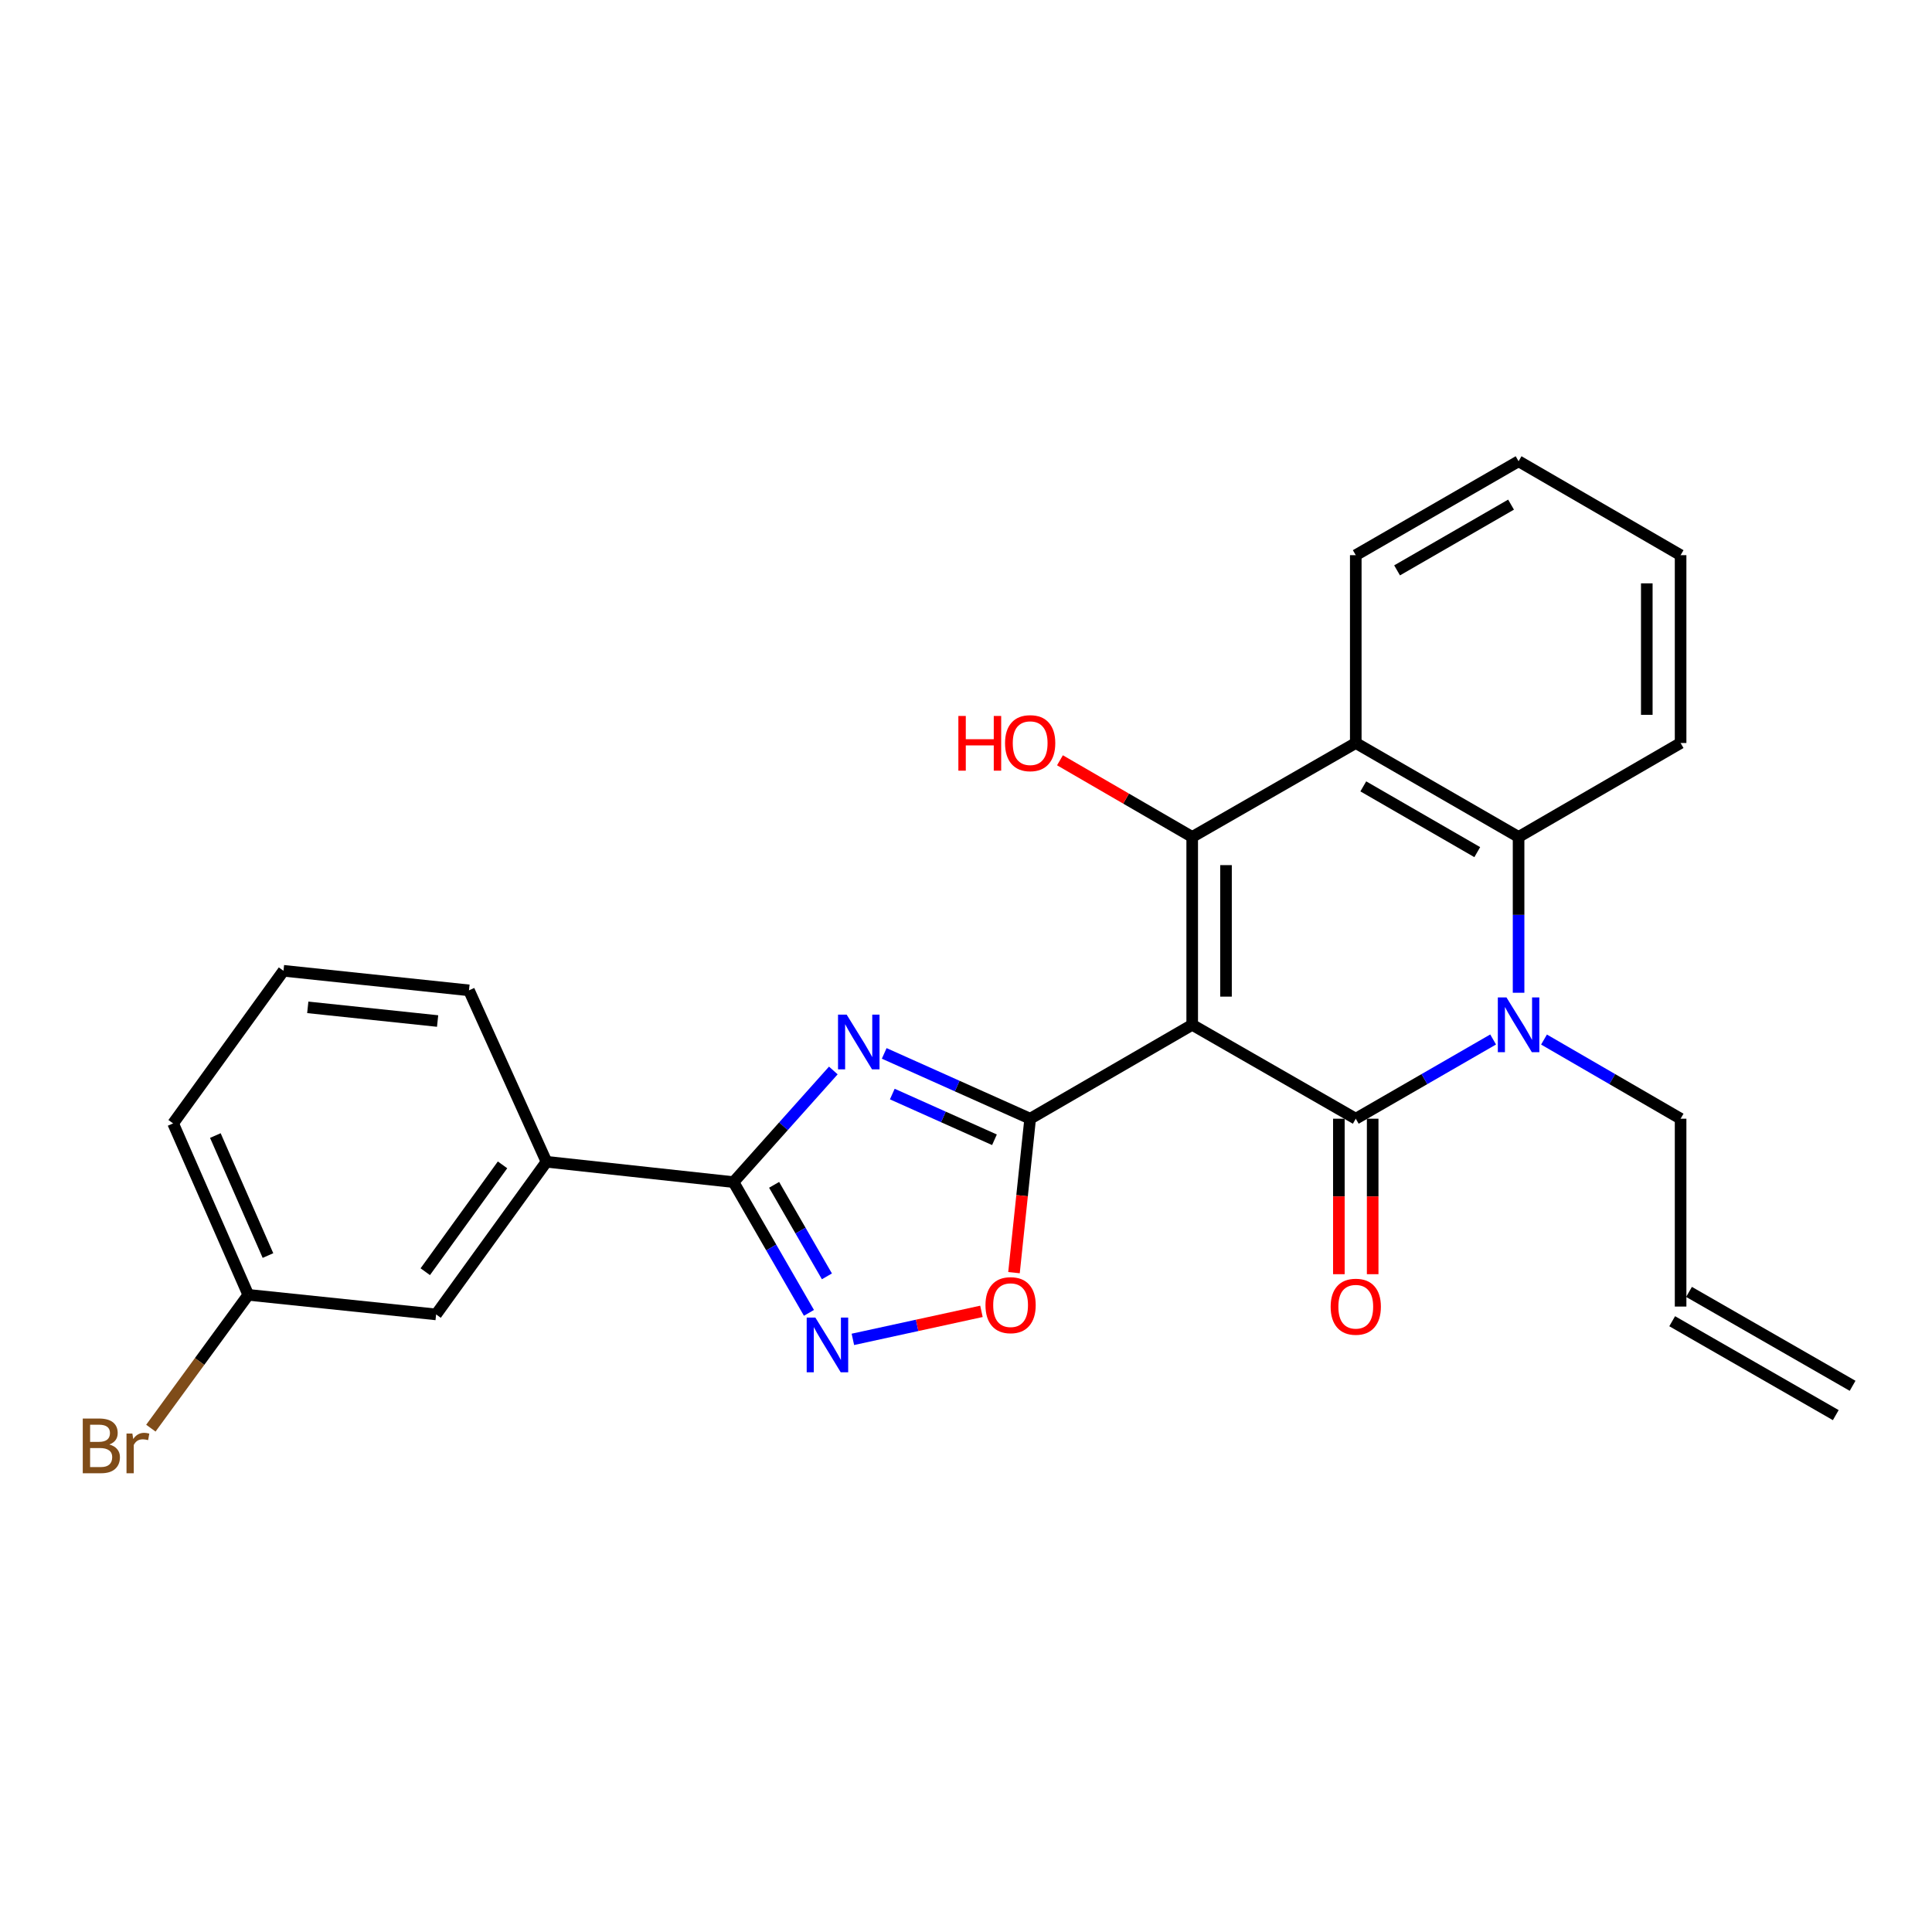 <?xml version='1.0' encoding='iso-8859-1'?>
<svg version='1.1' baseProfile='full'
              xmlns='http://www.w3.org/2000/svg'
                      xmlns:rdkit='http://www.rdkit.org/xml'
                      xmlns:xlink='http://www.w3.org/1999/xlink'
                  xml:space='preserve'
width='1000px' height='1000px' viewBox='0 0 1000 1000'>
<!-- END OF HEADER -->
<rect style='opacity:1.0;fill:#FFFFFF;stroke:none' width='1000' height='1000' x='0' y='0'> </rect>
<path class='bond-0' d='M 617.083,530.44 L 701.743,579.045' style='fill:none;fill-rule:evenodd;stroke:#000000;stroke-width:6px;stroke-linecap:butt;stroke-linejoin:miter;stroke-opacity:1' />
<path class='bond-1' d='M 617.083,530.44 L 533.211,579.045' style='fill:none;fill-rule:evenodd;stroke:#000000;stroke-width:6px;stroke-linecap:butt;stroke-linejoin:miter;stroke-opacity:1' />
<path class='bond-2' d='M 617.083,530.44 L 617.083,433.202' style='fill:none;fill-rule:evenodd;stroke:#000000;stroke-width:6px;stroke-linecap:butt;stroke-linejoin:miter;stroke-opacity:1' />
<path class='bond-2' d='M 634.581,515.854 L 634.581,447.788' style='fill:none;fill-rule:evenodd;stroke:#000000;stroke-width:6px;stroke-linecap:butt;stroke-linejoin:miter;stroke-opacity:1' />
<path class='bond-4' d='M 701.743,579.045 L 737.292,558.541' style='fill:none;fill-rule:evenodd;stroke:#000000;stroke-width:6px;stroke-linecap:butt;stroke-linejoin:miter;stroke-opacity:1' />
<path class='bond-4' d='M 737.292,558.541 L 772.842,538.037' style='fill:none;fill-rule:evenodd;stroke:#0000FF;stroke-width:6px;stroke-linecap:butt;stroke-linejoin:miter;stroke-opacity:1' />
<path class='bond-11' d='M 692.994,579.045 L 692.994,619.284' style='fill:none;fill-rule:evenodd;stroke:#000000;stroke-width:6px;stroke-linecap:butt;stroke-linejoin:miter;stroke-opacity:1' />
<path class='bond-11' d='M 692.994,619.284 L 692.994,659.523' style='fill:none;fill-rule:evenodd;stroke:#FF0000;stroke-width:6px;stroke-linecap:butt;stroke-linejoin:miter;stroke-opacity:1' />
<path class='bond-11' d='M 710.492,579.045 L 710.492,619.284' style='fill:none;fill-rule:evenodd;stroke:#000000;stroke-width:6px;stroke-linecap:butt;stroke-linejoin:miter;stroke-opacity:1' />
<path class='bond-11' d='M 710.492,619.284 L 710.492,659.523' style='fill:none;fill-rule:evenodd;stroke:#FF0000;stroke-width:6px;stroke-linecap:butt;stroke-linejoin:miter;stroke-opacity:1' />
<path class='bond-3' d='M 533.211,579.045 L 495.439,562.142' style='fill:none;fill-rule:evenodd;stroke:#000000;stroke-width:6px;stroke-linecap:butt;stroke-linejoin:miter;stroke-opacity:1' />
<path class='bond-3' d='M 495.439,562.142 L 457.668,545.238' style='fill:none;fill-rule:evenodd;stroke:#0000FF;stroke-width:6px;stroke-linecap:butt;stroke-linejoin:miter;stroke-opacity:1' />
<path class='bond-3' d='M 514.732,589.945 L 488.292,578.113' style='fill:none;fill-rule:evenodd;stroke:#000000;stroke-width:6px;stroke-linecap:butt;stroke-linejoin:miter;stroke-opacity:1' />
<path class='bond-3' d='M 488.292,578.113 L 461.852,566.281' style='fill:none;fill-rule:evenodd;stroke:#0000FF;stroke-width:6px;stroke-linecap:butt;stroke-linejoin:miter;stroke-opacity:1' />
<path class='bond-9' d='M 533.211,579.045 L 529.026,618.884' style='fill:none;fill-rule:evenodd;stroke:#000000;stroke-width:6px;stroke-linecap:butt;stroke-linejoin:miter;stroke-opacity:1' />
<path class='bond-9' d='M 529.026,618.884 L 524.841,658.723' style='fill:none;fill-rule:evenodd;stroke:#FF0000;stroke-width:6px;stroke-linecap:butt;stroke-linejoin:miter;stroke-opacity:1' />
<path class='bond-6' d='M 617.083,433.202 L 701.743,384.578' style='fill:none;fill-rule:evenodd;stroke:#000000;stroke-width:6px;stroke-linecap:butt;stroke-linejoin:miter;stroke-opacity:1' />
<path class='bond-13' d='M 617.083,433.202 L 582.859,413.361' style='fill:none;fill-rule:evenodd;stroke:#000000;stroke-width:6px;stroke-linecap:butt;stroke-linejoin:miter;stroke-opacity:1' />
<path class='bond-13' d='M 582.859,413.361 L 548.635,393.519' style='fill:none;fill-rule:evenodd;stroke:#FF0000;stroke-width:6px;stroke-linecap:butt;stroke-linejoin:miter;stroke-opacity:1' />
<path class='bond-5' d='M 431.326,554.079 L 405.498,582.971' style='fill:none;fill-rule:evenodd;stroke:#0000FF;stroke-width:6px;stroke-linecap:butt;stroke-linejoin:miter;stroke-opacity:1' />
<path class='bond-5' d='M 405.498,582.971 L 379.669,611.863' style='fill:none;fill-rule:evenodd;stroke:#000000;stroke-width:6px;stroke-linecap:butt;stroke-linejoin:miter;stroke-opacity:1' />
<path class='bond-14' d='M 799.177,538.069 L 834.527,558.557' style='fill:none;fill-rule:evenodd;stroke:#0000FF;stroke-width:6px;stroke-linecap:butt;stroke-linejoin:miter;stroke-opacity:1' />
<path class='bond-14' d='M 834.527,558.557 L 869.876,579.045' style='fill:none;fill-rule:evenodd;stroke:#000000;stroke-width:6px;stroke-linecap:butt;stroke-linejoin:miter;stroke-opacity:1' />
<path class='bond-26' d='M 786.014,513.849 L 786.014,473.526' style='fill:none;fill-rule:evenodd;stroke:#0000FF;stroke-width:6px;stroke-linecap:butt;stroke-linejoin:miter;stroke-opacity:1' />
<path class='bond-26' d='M 786.014,473.526 L 786.014,433.202' style='fill:none;fill-rule:evenodd;stroke:#000000;stroke-width:6px;stroke-linecap:butt;stroke-linejoin:miter;stroke-opacity:1' />
<path class='bond-10' d='M 379.669,611.863 L 282.858,601.335' style='fill:none;fill-rule:evenodd;stroke:#000000;stroke-width:6px;stroke-linecap:butt;stroke-linejoin:miter;stroke-opacity:1' />
<path class='bond-27' d='M 379.669,611.863 L 399.19,645.697' style='fill:none;fill-rule:evenodd;stroke:#000000;stroke-width:6px;stroke-linecap:butt;stroke-linejoin:miter;stroke-opacity:1' />
<path class='bond-27' d='M 399.19,645.697 L 418.711,679.532' style='fill:none;fill-rule:evenodd;stroke:#0000FF;stroke-width:6px;stroke-linecap:butt;stroke-linejoin:miter;stroke-opacity:1' />
<path class='bond-27' d='M 400.681,613.269 L 414.346,636.953' style='fill:none;fill-rule:evenodd;stroke:#000000;stroke-width:6px;stroke-linecap:butt;stroke-linejoin:miter;stroke-opacity:1' />
<path class='bond-27' d='M 414.346,636.953 L 428.011,660.637' style='fill:none;fill-rule:evenodd;stroke:#0000FF;stroke-width:6px;stroke-linecap:butt;stroke-linejoin:miter;stroke-opacity:1' />
<path class='bond-8' d='M 701.743,384.578 L 786.014,433.202' style='fill:none;fill-rule:evenodd;stroke:#000000;stroke-width:6px;stroke-linecap:butt;stroke-linejoin:miter;stroke-opacity:1' />
<path class='bond-8' d='M 705.639,407.027 L 764.628,441.064' style='fill:none;fill-rule:evenodd;stroke:#000000;stroke-width:6px;stroke-linecap:butt;stroke-linejoin:miter;stroke-opacity:1' />
<path class='bond-18' d='M 701.743,384.578 L 701.743,287.359' style='fill:none;fill-rule:evenodd;stroke:#000000;stroke-width:6px;stroke-linecap:butt;stroke-linejoin:miter;stroke-opacity:1' />
<path class='bond-7' d='M 441.449,693.255 L 474.721,686.005' style='fill:none;fill-rule:evenodd;stroke:#0000FF;stroke-width:6px;stroke-linecap:butt;stroke-linejoin:miter;stroke-opacity:1' />
<path class='bond-7' d='M 474.721,686.005 L 507.993,678.755' style='fill:none;fill-rule:evenodd;stroke:#FF0000;stroke-width:6px;stroke-linecap:butt;stroke-linejoin:miter;stroke-opacity:1' />
<path class='bond-20' d='M 786.014,433.202 L 869.876,384.578' style='fill:none;fill-rule:evenodd;stroke:#000000;stroke-width:6px;stroke-linecap:butt;stroke-linejoin:miter;stroke-opacity:1' />
<path class='bond-12' d='M 282.858,601.335 L 225.728,680.337' style='fill:none;fill-rule:evenodd;stroke:#000000;stroke-width:6px;stroke-linecap:butt;stroke-linejoin:miter;stroke-opacity:1' />
<path class='bond-12' d='M 260.11,602.932 L 220.119,658.233' style='fill:none;fill-rule:evenodd;stroke:#000000;stroke-width:6px;stroke-linecap:butt;stroke-linejoin:miter;stroke-opacity:1' />
<path class='bond-21' d='M 282.858,601.335 L 242.74,512.602' style='fill:none;fill-rule:evenodd;stroke:#000000;stroke-width:6px;stroke-linecap:butt;stroke-linejoin:miter;stroke-opacity:1' />
<path class='bond-17' d='M 225.728,680.337 L 128.509,670.208' style='fill:none;fill-rule:evenodd;stroke:#000000;stroke-width:6px;stroke-linecap:butt;stroke-linejoin:miter;stroke-opacity:1' />
<path class='bond-15' d='M 869.876,579.045 L 869.876,676.274' style='fill:none;fill-rule:evenodd;stroke:#000000;stroke-width:6px;stroke-linecap:butt;stroke-linejoin:miter;stroke-opacity:1' />
<path class='bond-16' d='M 865.521,683.861 L 950.19,732.466' style='fill:none;fill-rule:evenodd;stroke:#000000;stroke-width:6px;stroke-linecap:butt;stroke-linejoin:miter;stroke-opacity:1' />
<path class='bond-16' d='M 874.232,668.686 L 958.901,717.291' style='fill:none;fill-rule:evenodd;stroke:#000000;stroke-width:6px;stroke-linecap:butt;stroke-linejoin:miter;stroke-opacity:1' />
<path class='bond-19' d='M 128.509,670.208 L 103.299,704.71' style='fill:none;fill-rule:evenodd;stroke:#000000;stroke-width:6px;stroke-linecap:butt;stroke-linejoin:miter;stroke-opacity:1' />
<path class='bond-19' d='M 103.299,704.71 L 78.088,739.212' style='fill:none;fill-rule:evenodd;stroke:#7F4C19;stroke-width:6px;stroke-linecap:butt;stroke-linejoin:miter;stroke-opacity:1' />
<path class='bond-29' d='M 128.509,670.208 L 89.606,581.475' style='fill:none;fill-rule:evenodd;stroke:#000000;stroke-width:6px;stroke-linecap:butt;stroke-linejoin:miter;stroke-opacity:1' />
<path class='bond-29' d='M 138.699,649.872 L 111.467,587.759' style='fill:none;fill-rule:evenodd;stroke:#000000;stroke-width:6px;stroke-linecap:butt;stroke-linejoin:miter;stroke-opacity:1' />
<path class='bond-24' d='M 701.743,287.359 L 786.014,238.744' style='fill:none;fill-rule:evenodd;stroke:#000000;stroke-width:6px;stroke-linecap:butt;stroke-linejoin:miter;stroke-opacity:1' />
<path class='bond-24' d='M 723.127,295.223 L 782.117,261.193' style='fill:none;fill-rule:evenodd;stroke:#000000;stroke-width:6px;stroke-linecap:butt;stroke-linejoin:miter;stroke-opacity:1' />
<path class='bond-28' d='M 869.876,384.578 L 869.876,287.359' style='fill:none;fill-rule:evenodd;stroke:#000000;stroke-width:6px;stroke-linecap:butt;stroke-linejoin:miter;stroke-opacity:1' />
<path class='bond-28' d='M 852.378,369.995 L 852.378,301.941' style='fill:none;fill-rule:evenodd;stroke:#000000;stroke-width:6px;stroke-linecap:butt;stroke-linejoin:miter;stroke-opacity:1' />
<path class='bond-22' d='M 242.74,512.602 L 146.736,502.483' style='fill:none;fill-rule:evenodd;stroke:#000000;stroke-width:6px;stroke-linecap:butt;stroke-linejoin:miter;stroke-opacity:1' />
<path class='bond-22' d='M 226.505,528.486 L 159.302,521.402' style='fill:none;fill-rule:evenodd;stroke:#000000;stroke-width:6px;stroke-linecap:butt;stroke-linejoin:miter;stroke-opacity:1' />
<path class='bond-23' d='M 146.736,502.483 L 89.606,581.475' style='fill:none;fill-rule:evenodd;stroke:#000000;stroke-width:6px;stroke-linecap:butt;stroke-linejoin:miter;stroke-opacity:1' />
<path class='bond-25' d='M 786.014,238.744 L 869.876,287.359' style='fill:none;fill-rule:evenodd;stroke:#000000;stroke-width:6px;stroke-linecap:butt;stroke-linejoin:miter;stroke-opacity:1' />
<path  class='atom-4' d='M 438.238 525.185
L 447.518 540.185
Q 448.438 541.665, 449.918 544.345
Q 451.398 547.025, 451.478 547.185
L 451.478 525.185
L 455.238 525.185
L 455.238 553.505
L 451.358 553.505
L 441.398 537.105
Q 440.238 535.185, 438.998 532.985
Q 437.798 530.785, 437.438 530.105
L 437.438 553.505
L 433.758 553.505
L 433.758 525.185
L 438.238 525.185
' fill='#0000FF'/>
<path  class='atom-5' d='M 779.754 516.28
L 789.034 531.28
Q 789.954 532.76, 791.434 535.44
Q 792.914 538.12, 792.994 538.28
L 792.994 516.28
L 796.754 516.28
L 796.754 544.6
L 792.874 544.6
L 782.914 528.2
Q 781.754 526.28, 780.514 524.08
Q 779.314 521.88, 778.954 521.2
L 778.954 544.6
L 775.274 544.6
L 775.274 516.28
L 779.754 516.28
' fill='#0000FF'/>
<path  class='atom-8' d='M 422.023 681.964
L 431.303 696.964
Q 432.223 698.444, 433.703 701.124
Q 435.183 703.804, 435.263 703.964
L 435.263 681.964
L 439.023 681.964
L 439.023 710.284
L 435.143 710.284
L 425.183 693.884
Q 424.023 691.964, 422.783 689.764
Q 421.583 687.564, 421.223 686.884
L 421.223 710.284
L 417.543 710.284
L 417.543 681.964
L 422.023 681.964
' fill='#0000FF'/>
<path  class='atom-10' d='M 510.082 675.547
Q 510.082 668.747, 513.442 664.947
Q 516.802 661.147, 523.082 661.147
Q 529.362 661.147, 532.722 664.947
Q 536.082 668.747, 536.082 675.547
Q 536.082 682.427, 532.682 686.347
Q 529.282 690.227, 523.082 690.227
Q 516.842 690.227, 513.442 686.347
Q 510.082 682.467, 510.082 675.547
M 523.082 687.027
Q 527.402 687.027, 529.722 684.147
Q 532.082 681.227, 532.082 675.547
Q 532.082 669.987, 529.722 667.187
Q 527.402 664.347, 523.082 664.347
Q 518.762 664.347, 516.402 667.147
Q 514.082 669.947, 514.082 675.547
Q 514.082 681.267, 516.402 684.147
Q 518.762 687.027, 523.082 687.027
' fill='#FF0000'/>
<path  class='atom-12' d='M 688.743 676.354
Q 688.743 669.554, 692.103 665.754
Q 695.463 661.954, 701.743 661.954
Q 708.023 661.954, 711.383 665.754
Q 714.743 669.554, 714.743 676.354
Q 714.743 683.234, 711.343 687.154
Q 707.943 691.034, 701.743 691.034
Q 695.503 691.034, 692.103 687.154
Q 688.743 683.274, 688.743 676.354
M 701.743 687.834
Q 706.063 687.834, 708.383 684.954
Q 710.743 682.034, 710.743 676.354
Q 710.743 670.794, 708.383 667.994
Q 706.063 665.154, 701.743 665.154
Q 697.423 665.154, 695.063 667.954
Q 692.743 670.754, 692.743 676.354
Q 692.743 682.074, 695.063 684.954
Q 697.423 687.834, 701.743 687.834
' fill='#FF0000'/>
<path  class='atom-14' d='M 496.051 370.578
L 499.891 370.578
L 499.891 382.618
L 514.371 382.618
L 514.371 370.578
L 518.211 370.578
L 518.211 398.898
L 514.371 398.898
L 514.371 385.818
L 499.891 385.818
L 499.891 398.898
L 496.051 398.898
L 496.051 370.578
' fill='#FF0000'/>
<path  class='atom-14' d='M 520.211 384.658
Q 520.211 377.858, 523.571 374.058
Q 526.931 370.258, 533.211 370.258
Q 539.491 370.258, 542.851 374.058
Q 546.211 377.858, 546.211 384.658
Q 546.211 391.538, 542.811 395.458
Q 539.411 399.338, 533.211 399.338
Q 526.971 399.338, 523.571 395.458
Q 520.211 391.578, 520.211 384.658
M 533.211 396.138
Q 537.531 396.138, 539.851 393.258
Q 542.211 390.338, 542.211 384.658
Q 542.211 379.098, 539.851 376.298
Q 537.531 373.458, 533.211 373.458
Q 528.891 373.458, 526.531 376.258
Q 524.211 379.058, 524.211 384.658
Q 524.211 390.378, 526.531 393.258
Q 528.891 396.138, 533.211 396.138
' fill='#FF0000'/>
<path  class='atom-20' d='M 56.599 747.673
Q 59.319 748.433, 60.679 750.113
Q 62.08 751.753, 62.08 754.193
Q 62.08 758.113, 59.559 760.353
Q 57.08 762.553, 52.359 762.553
L 42.84 762.553
L 42.84 734.233
L 51.2 734.233
Q 56.039 734.233, 58.48 736.193
Q 60.919 738.153, 60.919 741.753
Q 60.919 746.033, 56.599 747.673
M 46.639 737.433
L 46.639 746.313
L 51.2 746.313
Q 53.999 746.313, 55.44 745.193
Q 56.919 744.033, 56.919 741.753
Q 56.919 737.433, 51.2 737.433
L 46.639 737.433
M 52.359 759.353
Q 55.12 759.353, 56.599 758.033
Q 58.08 756.713, 58.08 754.193
Q 58.08 751.873, 56.44 750.713
Q 54.84 749.513, 51.76 749.513
L 46.639 749.513
L 46.639 759.353
L 52.359 759.353
' fill='#7F4C19'/>
<path  class='atom-20' d='M 68.519 741.993
L 68.96 744.833
Q 71.12 741.633, 74.639 741.633
Q 75.76 741.633, 77.279 742.033
L 76.68 745.393
Q 74.96 744.993, 73.999 744.993
Q 72.32 744.993, 71.2 745.673
Q 70.12 746.313, 69.24 747.873
L 69.24 762.553
L 65.48 762.553
L 65.48 741.993
L 68.519 741.993
' fill='#7F4C19'/>
</svg>
